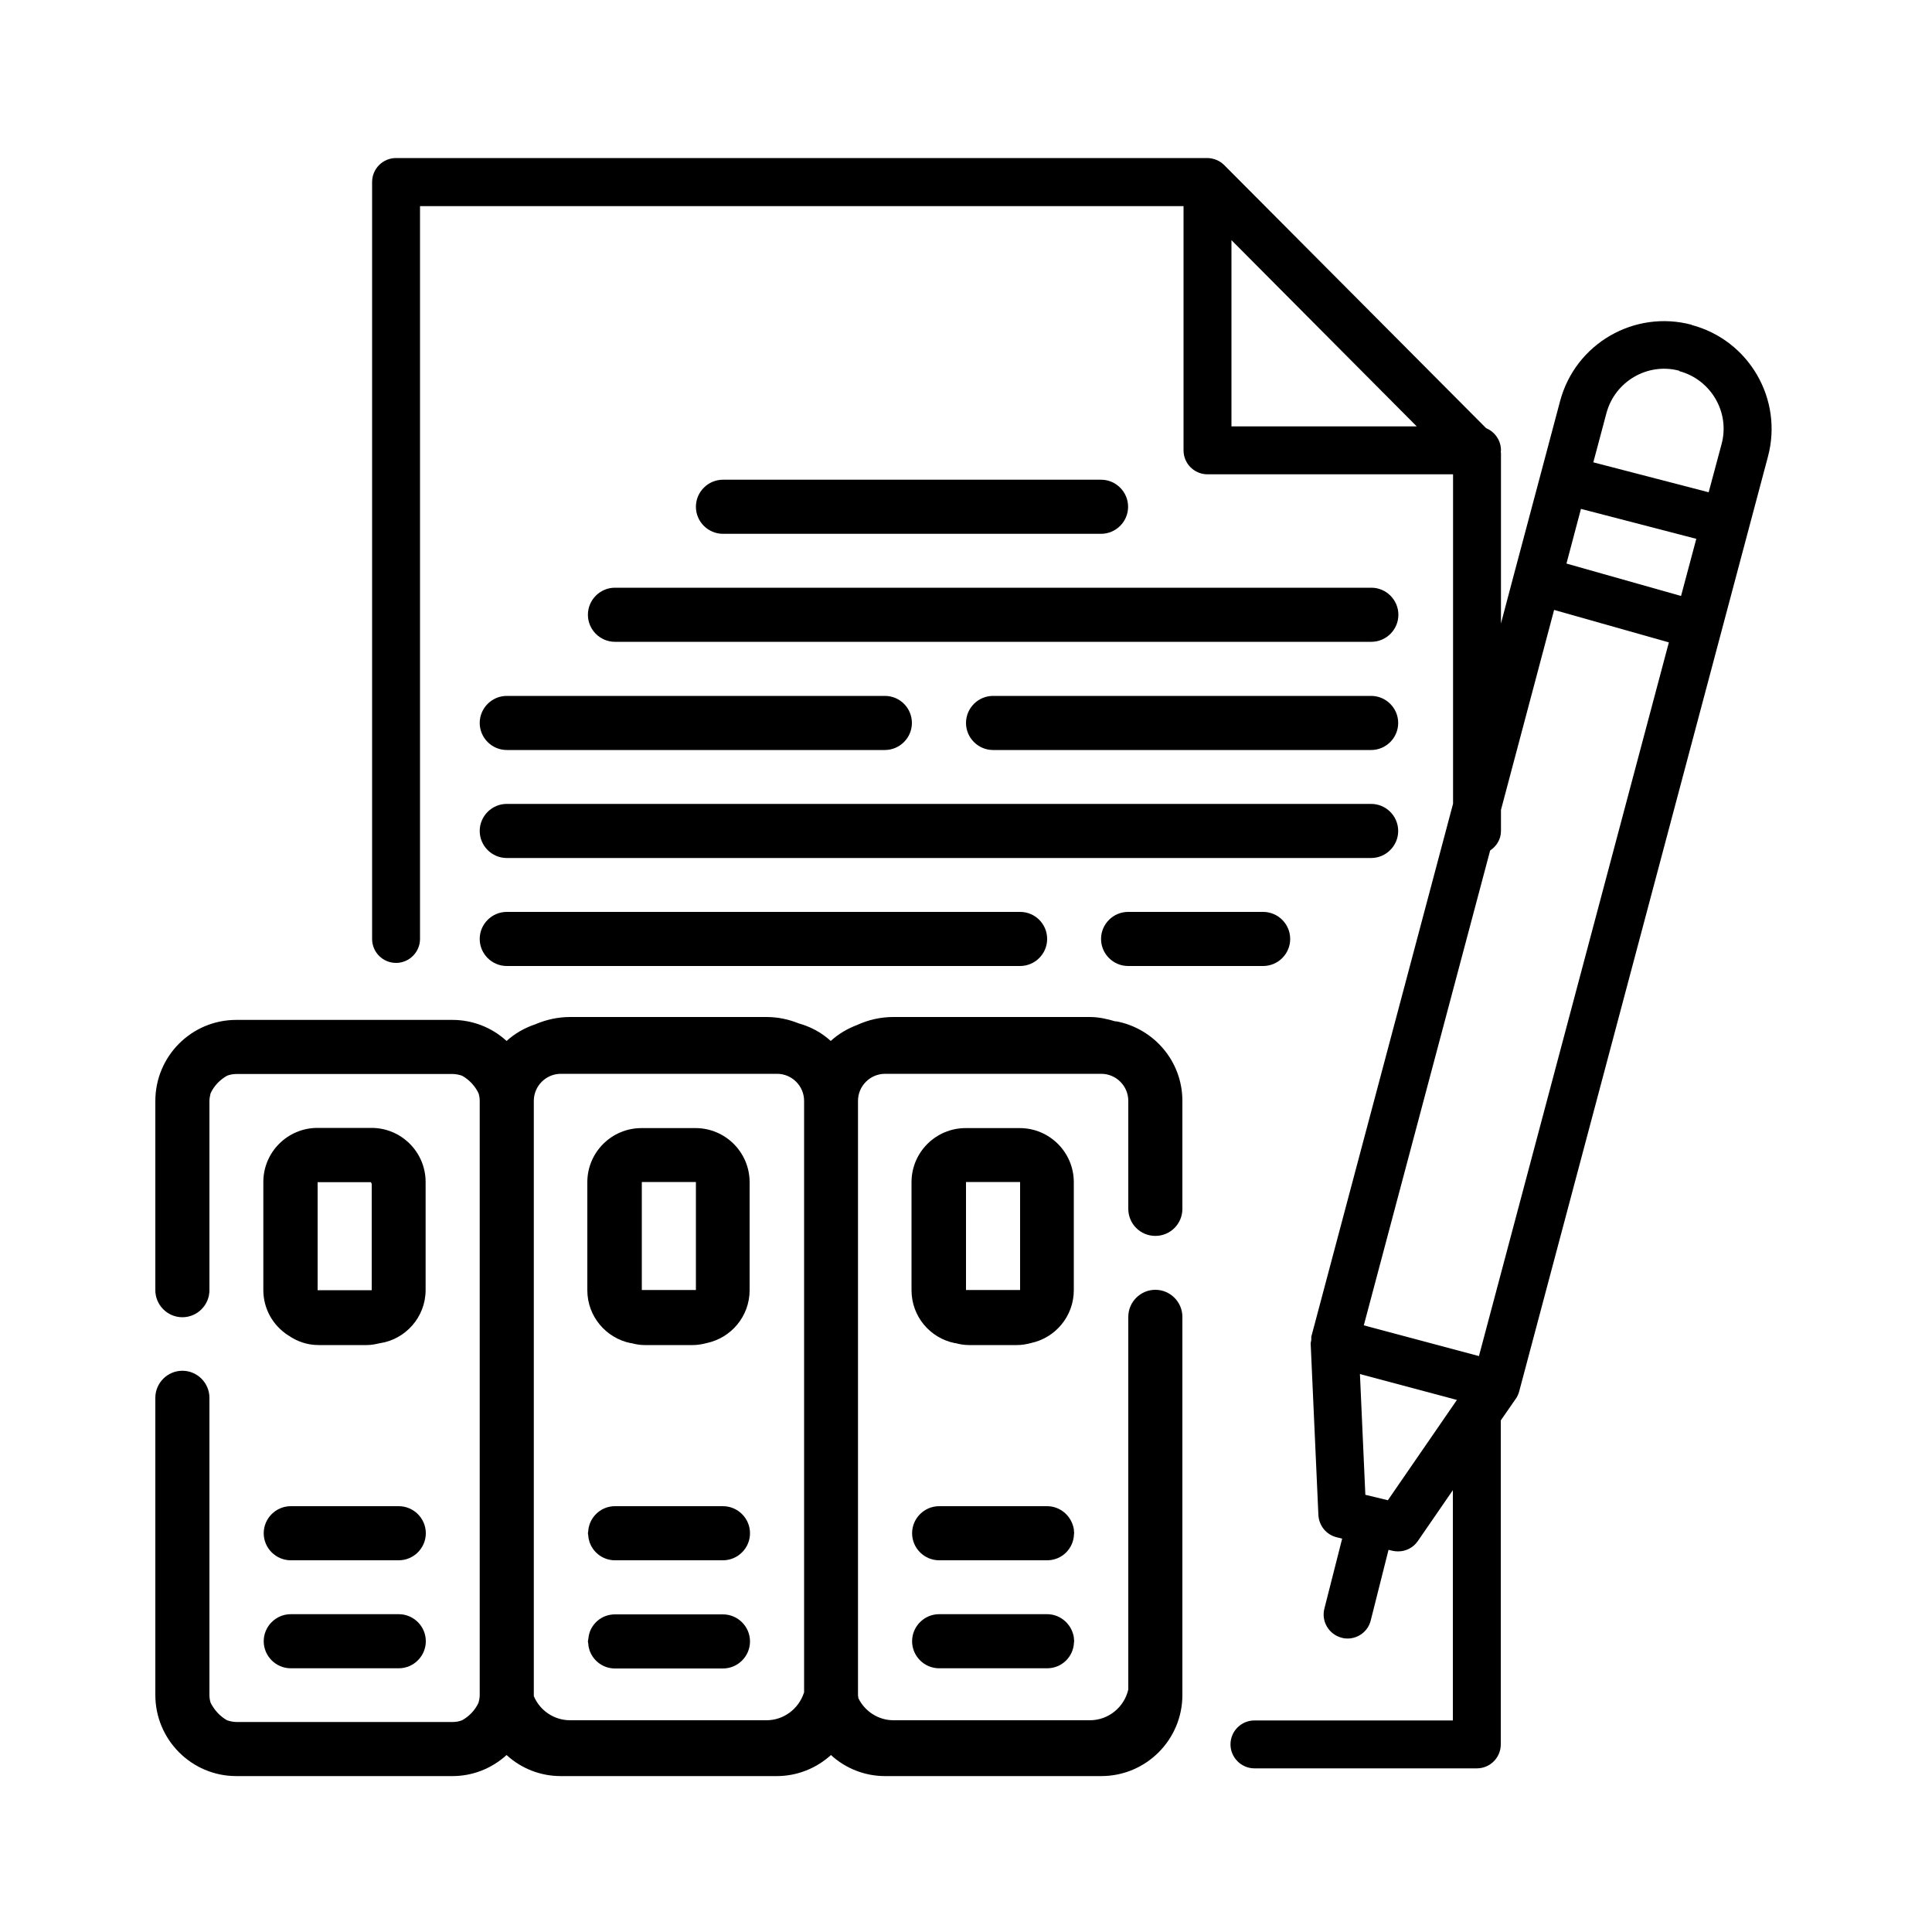 <?xml version="1.0" encoding="UTF-8"?><svg id="Layer_1" xmlns="http://www.w3.org/2000/svg" viewBox="0 0 100 100"><path d="M56.99,27.63c.77,0,1.4-.63,1.4-1.4s-.63-1.4-1.4-1.4h-19.57c-.77,0-1.4.63-1.4,1.4s.63,1.4,1.4,1.4h19.57Z"/><path d="M30.43,31.82c0,.77.63,1.4,1.4,1.4h39.15c.77,0,1.4-.63,1.4-1.4s-.63-1.4-1.4-1.4H31.83c-.77,0-1.4.63-1.4,1.4Z"/><path d="M51.4,36.02c-.77,0-1.4.63-1.4,1.4s.63,1.4,1.4,1.4h19.57c.77,0,1.4-.63,1.4-1.4s-.63-1.4-1.4-1.4h-19.57Z"/><path d="M24.83,37.42c0,.77.63,1.4,1.4,1.4h19.57c.77,0,1.4-.63,1.4-1.4s-.62-1.4-1.4-1.4h-19.57c-.77,0-1.4.63-1.4,1.4Z"/><path d="M26.23,44.41h44.74c.77,0,1.4-.63,1.4-1.4s-.63-1.4-1.4-1.4H26.23c-.77,0-1.4.63-1.4,1.4s.63,1.4,1.4,1.4Z"/><path d="M58.39,47.2c-.77,0-1.4.63-1.4,1.4s.63,1.4,1.4,1.4h6.99c.77,0,1.4-.63,1.4-1.4s-.63-1.4-1.4-1.4h-6.99Z"/><path d="M26.23,50h26.57c.77,0,1.4-.63,1.4-1.4s-.62-1.4-1.4-1.4h-26.57c-.77,0-1.4.63-1.4,1.4s.63,1.4,1.4,1.4Z"/><path d="M15.05,80.76h5.59c.77,0,1.4-.63,1.4-1.4s-.63-1.4-1.4-1.4h-5.59c-.77,0-1.4.63-1.4,1.4s.63,1.4,1.4,1.4Z"/><path d="M14.91,69.11c.45.32.99.51,1.58.51h2.49c.23,0,.44-.04.65-.09,1.35-.19,2.4-1.35,2.4-2.76v-5.59c0-1.54-1.25-2.8-2.8-2.8h-2.8c-1.54,0-2.8,1.25-2.8,2.8v5.59c0,.98.5,1.83,1.26,2.33ZM19.24,61.28v5.5h-2.8v-5.59h2.76s.03.06.04.09Z"/><path d="M15.05,86.35h5.59c.77,0,1.4-.63,1.4-1.4s-.63-1.4-1.4-1.4h-5.59c-.77,0-1.4.63-1.4,1.4s.63,1.4,1.4,1.4Z"/><path d="M37.42,77.96h-5.59c-.6,0-1.1.38-1.3.9,0,.02-.01.04-.02.06-.03.1-.06.21-.06.32,0,.04-.02.08-.02.12s.02.08.02.12c0,.11.03.22.06.32,0,.02.01.04.02.06.2.53.71.9,1.3.9h5.59c.77,0,1.4-.63,1.4-1.4s-.63-1.4-1.4-1.4Z"/><path d="M32.67,69.52c.23.06.46.1.7.1h2.49c.24,0,.48-.04.7-.1,1.28-.26,2.24-1.39,2.24-2.74v-5.59c0-1.54-1.25-2.8-2.8-2.8h-2.8c-1.54,0-2.8,1.25-2.8,2.8v5.59c0,1.36.97,2.48,2.24,2.74ZM33.22,61.18h2.8v5.59h-2.8v-5.59Z"/><path d="M37.42,83.56h-5.59c-.6,0-1.1.37-1.3.9,0,.02-.01.04-.02.06-.03.1-.05.21-.06.32,0,.04-.02.08-.02.12s.02.08.02.12c0,.11.03.22.06.32,0,.02.01.04.02.06.2.53.71.9,1.3.9h5.59c.77,0,1.4-.63,1.4-1.4s-.63-1.4-1.4-1.4Z"/><path d="M57.74,52.87c-.43-.13-.87-.23-1.34-.23h-10.16c-.67,0-1.3.15-1.87.41-.5.19-.97.46-1.37.83-.48-.44-1.05-.74-1.66-.91-.52-.21-1.08-.33-1.67-.33h-10.16c-.64,0-1.25.14-1.81.38-.54.18-1.05.47-1.48.86-.76-.7-1.76-1.09-2.8-1.09h-11.19c-2.32,0-4.19,1.88-4.19,4.2v9.79c0,.77.63,1.4,1.4,1.4s1.4-.63,1.4-1.4v-9.79c0-.14.03-.27.06-.4.18-.39.48-.7.85-.91.15-.06.32-.09.49-.09h11.19c.17,0,.34.04.49.09.37.21.67.53.85.91.04.13.06.26.06.39v30.76c0,.14-.03.27-.06.39-.18.39-.48.7-.85.91-.15.06-.32.09-.49.09h-11.19c-.17,0-.34-.04-.49-.09-.37-.21-.66-.53-.85-.91-.04-.13-.06-.26-.06-.4v-15.38c0-.77-.63-1.4-1.4-1.4s-1.4.63-1.4,1.4v15.38c0,2.32,1.88,4.2,4.19,4.2h11.19c1.04,0,2.03-.39,2.8-1.09.76.7,1.76,1.09,2.8,1.09h11.19c1.03,0,2.03-.39,2.8-1.09.76.7,1.76,1.09,2.8,1.09h11.19c2.32,0,4.2-1.88,4.2-4.2v-19.57c0-.77-.63-1.4-1.4-1.4s-1.4.63-1.4,1.4v19.29c-.21.91-1.02,1.59-1.99,1.59h-10.16c-.8,0-1.49-.47-1.82-1.14,0-.05-.02-.11-.02-.16v-30.76c0-.77.63-1.4,1.4-1.4h11.19c.77,0,1.4.63,1.4,1.4v5.59c0,.77.62,1.4,1.4,1.4s1.4-.63,1.4-1.4v-5.59c0-2.06-1.49-3.76-3.44-4.12ZM41.61,87.62c-.27.82-1.03,1.42-1.94,1.42h-10.16c-.84,0-1.57-.51-1.88-1.25,0-.02,0-.03,0-.05v-30.76c0-.77.63-1.4,1.4-1.4h11.19c.77,0,1.4.63,1.4,1.4v30.63Z"/><path d="M49.45,69.52c.23.06.46.1.7.1h2.49c.24,0,.48-.04.7-.1,1.28-.26,2.24-1.39,2.24-2.74v-5.59c0-1.54-1.25-2.8-2.8-2.8h-2.8c-1.54,0-2.8,1.25-2.8,2.8v5.59c0,1.36.96,2.48,2.24,2.74ZM50,61.18h2.8v5.59h-2.8v-5.59Z"/><path d="M87.56,16.81c-2.97-.79-6.02.98-6.81,3.95l-1,3.76s0,0,0,0c0,0,0,0,0,0l-1.38,5.18s0,0,0,0c0,0,0,0,0,0l-.68,2.57v-8.82s-.01-.05-.01-.07c0-.02.01-.04.01-.07,0-.52-.32-.96-.77-1.15l-13.55-13.61s0,0,0,0c-.11-.11-.25-.21-.4-.27-.15-.06-.31-.1-.48-.1H20.5c-.69,0-1.24.56-1.24,1.24v39.18c0,.69.56,1.24,1.24,1.24s1.24-.56,1.24-1.24V10.67h39.52v12.64c0,.69.56,1.24,1.24,1.24h12.71v17.05l-7.33,27.56c-.02.06,0,.13-.01.19,0,.06-.03.12-.03.19l.4,8.88c.03.55.41,1.02.95,1.15l.28.07-.92,3.62c-.17.66.23,1.34.9,1.51.1.03.2.04.3.04.55,0,1.06-.37,1.2-.94l.92-3.65.21.05c.1.02.19.03.29.03.4,0,.79-.2,1.02-.54l1.81-2.63v11.92h-10.27c-.69,0-1.24.56-1.24,1.24s.56,1.24,1.24,1.24h11.51c.69,0,1.24-.56,1.24-1.24v-16.77l.77-1.11s0,0,0,0c.08-.11.14-.24.18-.38l12.88-48.4c.79-2.97-.98-6.02-3.95-6.81ZM63.74,12.43l9.59,9.64h-9.59v-9.64ZM86.92,19.21c1.64.44,2.63,2.13,2.19,3.77l-.67,2.5-5.97-1.55.68-2.55c.44-1.64,2.13-2.63,3.77-2.19ZM87.02,30.85l-5.94-1.68.75-2.83,5.97,1.55-.79,2.96ZM77.13,44.02c.33-.22.56-.58.56-1.01v-1.09l2.75-10.35,5.94,1.68-9.83,36.94-5.96-1.59,6.54-24.58ZM71.83,77.65l-1.16-.28-.28-6.25,5.02,1.34-3.58,5.2Z"/><path d="M55.59,79.28c0-.14-.03-.26-.08-.39,0-.01,0-.02-.01-.03-.2-.52-.71-.9-1.3-.9h-5.59c-.77,0-1.4.63-1.4,1.4s.63,1.4,1.4,1.4h5.59c.76,0,1.37-.6,1.39-1.36,0-.02.01-.03.01-.05,0-.03-.01-.05-.01-.07Z"/><path d="M55.5,84.45c-.2-.52-.71-.9-1.3-.9h-5.59c-.77,0-1.4.63-1.4,1.4s.63,1.4,1.4,1.4h5.59c.76,0,1.37-.6,1.39-1.36,0-.02.01-.03.01-.05,0-.03-.01-.05-.01-.07,0-.14-.03-.26-.08-.39,0-.01,0-.02-.01-.03Z"/></svg>